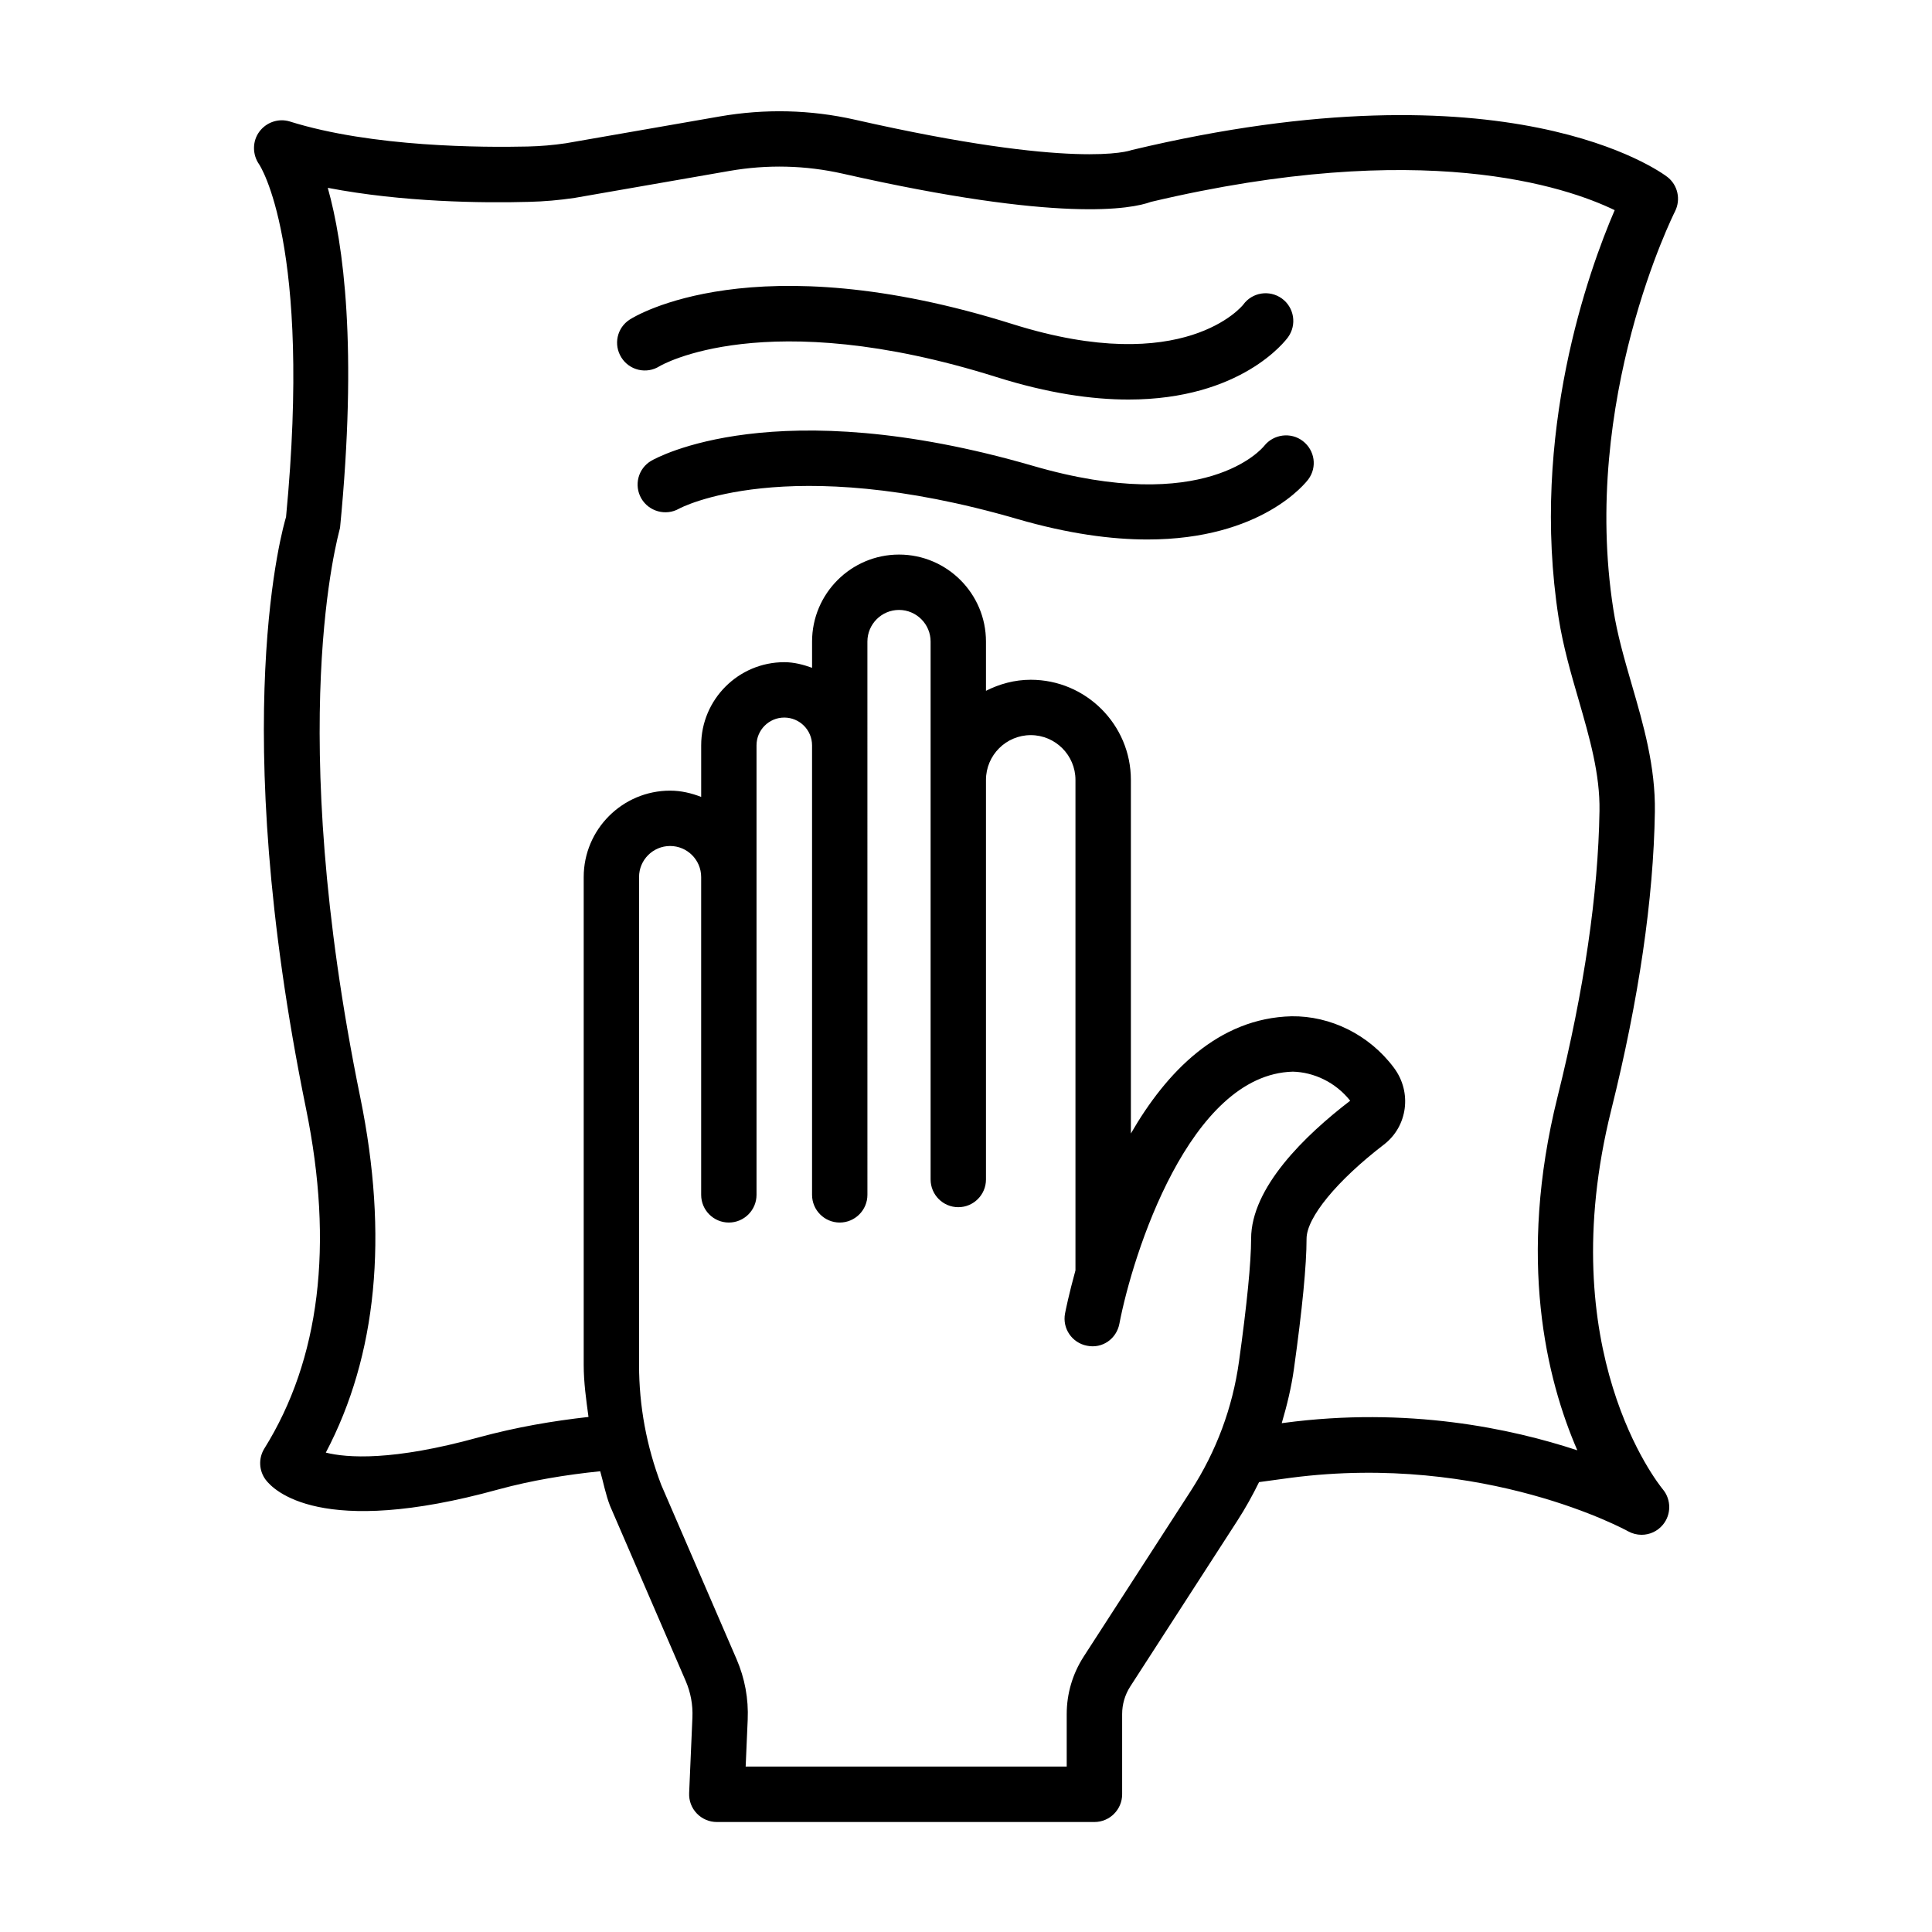 <?xml version="1.0" encoding="UTF-8"?>
<!-- Uploaded to: ICON Repo, www.iconrepo.com, Generator: ICON Repo Mixer Tools -->
<svg fill="#000000" width="800px" height="800px" version="1.1" viewBox="144 144 512 512" xmlns="http://www.w3.org/2000/svg">
 <g>
  <path d="m585.82 190.86c-1.684-1.281-41.984-30.988-141.97-7.082-0.625 0.223-14.867 5.195-73.285-8.059-11.77-2.66-23.84-2.945-35.867-0.852l-40.715 7.094c-3.359 0.5-6.754 0.789-10.156 0.867-11.617 0.262-41.152 0.234-63.066-6.644-2.957-0.895-6.195 0.207-8.059 2.742-1.855 2.535-1.836 6.047-0.035 8.617 0.145 0.207 14.07 21.09 7.137 93.473-0.652 2.141-15.816 53.449 5.301 156.81 7.379 36.145 3.664 66.453-11.043 90.043-1.602 2.562-1.461 5.856 0.34 8.277 2.043 2.703 14.453 15.617 61.699 2.562 8.773-2.387 17.832-3.879 26.961-4.812 0.863 3.043 1.434 6.125 2.586 9.129l20.07 46.445c1.324 3.062 1.918 6.324 1.781 9.656l-0.867 20.062c-0.09 2.008 0.645 3.957 2.023 5.391 1.387 1.449 3.305 2.273 5.301 2.273h100.08c4.047 0 7.344-3.297 7.344-7.344v-21.273c0-2.562 0.734-5.07 2.113-7.238l28.406-43.973c2.152-3.32 4.047-6.75 5.766-10.25l8.527-1.16c51.336-6.644 88.879 13.973 89.258 14.188 1.129 0.625 2.363 0.934 3.582 0.934 2.113 0 4.191-0.914 5.625-2.633 2.273-2.703 2.273-6.664 0.035-9.387-1.219-1.469-29.57-36.844-13.703-100.54 7.324-29.375 11.211-55.965 11.57-79.035 0.18-11.992-3.027-23.078-6.144-33.789-1.969-6.805-3.832-13.227-4.856-19.828-8.707-55.535 16.086-105.01 16.336-105.5 1.598-3.168 0.738-7.019-2.074-9.168zm-154.67 392.21c-2.918 4.551-4.461 9.781-4.461 15.172v13.918h-85.082l0.539-12.414c0.242-5.57-0.762-10.98-2.965-16.086l-19.953-46.16c-3.894-10.211-5.875-20.922-5.875-31.812v-129.26c0-4.543 3.691-8.23 8.23-8.23 4.539 0 8.23 3.691 8.23 8.23v84.215c0 4.047 3.285 7.344 7.336 7.344 4.047 0 7.336-3.297 7.336-7.344v-119.13c0-4.059 3.297-7.352 7.352-7.352 4.059 0 7.363 3.297 7.363 7.352v119.13c0 4.047 3.285 7.344 7.336 7.344 4.047 0 7.336-3.297 7.336-7.344l-0.004-146.62c0-4.621 3.762-8.383 8.375-8.383 4.613 0 8.375 3.762 8.375 8.383v142.55c0 4.047 3.285 7.344 7.336 7.344 4.047 0 7.336-3.297 7.336-7.344v-105.89c0-6.539 5.328-11.867 11.867-11.867 6.527 0 11.848 5.328 11.848 11.867v129.98c-1.734 6.269-2.625 10.691-2.758 11.406-0.77 3.977 1.844 7.809 5.82 8.562 4.082 0.844 7.828-1.863 8.578-5.82 3.512-18.359 18.594-66.113 45.98-66.812 5.535 0.145 11.285 2.777 15.188 7.703-11.984 9.188-26.258 23-26.258 36.594 0 6.215-1.109 17.445-3.207 32.492-1.703 12.27-6 23.805-12.77 34.301zm125.91-275.27c1.184 7.516 3.262 14.695 5.285 21.637 2.918 10.121 5.695 19.684 5.535 29.473-0.34 21.961-4.066 47.43-11.105 75.723-10.746 43.078-2.938 74.891 5.231 93.715-17.5-5.766-44.906-11.645-77.703-7.273l-0.633 0.086c1.383-4.691 2.547-9.457 3.231-14.363 2.223-15.926 3.348-27.531 3.348-34.516 0-5.606 8.043-15.387 20.492-24.953 6.285-4.801 7.523-13.863 2.668-20.348-6.555-8.797-16.836-13.793-27.137-13.656-19.438 0.484-33.18 14.785-42.578 31.066v-93.711c0-14.633-11.91-26.535-26.535-26.535-4.285 0-8.281 1.117-11.867 2.93v-13.051c0-12.707-10.336-23.055-23.043-23.055-12.707 0-23.043 10.344-23.043 23.055v6.953c-2.324-0.836-4.754-1.488-7.363-1.488-12.145 0-22.023 9.879-22.023 22.023v13.684c-2.566-1-5.312-1.664-8.23-1.664-12.629 0-22.902 10.273-22.902 22.902v129.26c0 4.648 0.648 9.23 1.27 13.812-9.449 1.066-18.957 2.664-29.078 5.406-22.926 6.34-34.938 5.445-40.535 4.047 13.559-25.758 16.641-57.355 9.145-94.074-20.277-99.18-5.805-149.08-5.375-151 4.684-47.895 0.914-75.32-3.25-90.105 19.836 3.816 41 4.059 53.332 3.715 4.004-0.098 7.988-0.438 12.137-1.059l40.895-7.121c10.113-1.773 20.25-1.512 30.102 0.707 57.633 13.051 76.566 9.352 81.688 7.477 72.023-17.035 110.07-4.012 122.89 2.195-6.84 15.875-22.496 59.207-14.848 108.11z"/>
  <path d="m318.76 241.07c0.262-0.172 27.871-16.48 89.293 2.848 13.73 4.324 25.32 5.965 34.992 5.965 29.914 0 41.68-15.656 42.309-16.535 2.363-3.285 1.629-7.871-1.648-10.246-3.312-2.375-7.883-1.629-10.246 1.648-0.16 0.195-15.531 19.453-61 5.176-68.746-21.656-100.28-2.086-101.59-1.227-3.375 2.176-4.344 6.644-2.195 10.047 2.137 3.426 6.672 4.465 10.082 2.324z"/>
  <path d="m479.03 262.16c-0.609 0.762-15.602 18.594-61.293 5.293-68.344-19.836-99.844-2.086-101.16-1.336-3.465 2.031-4.629 6.465-2.633 9.961 2.016 3.492 6.504 4.711 9.984 2.742 0.277-0.16 28.148-15.172 89.703 2.731 13.504 3.914 24.898 5.418 34.461 5.418 30.309 0 42.004-15.109 42.633-15.949 2.383-3.215 1.719-7.684-1.449-10.129-3.172-2.457-7.777-1.84-10.246 1.27z"/>
 </g>
</svg>